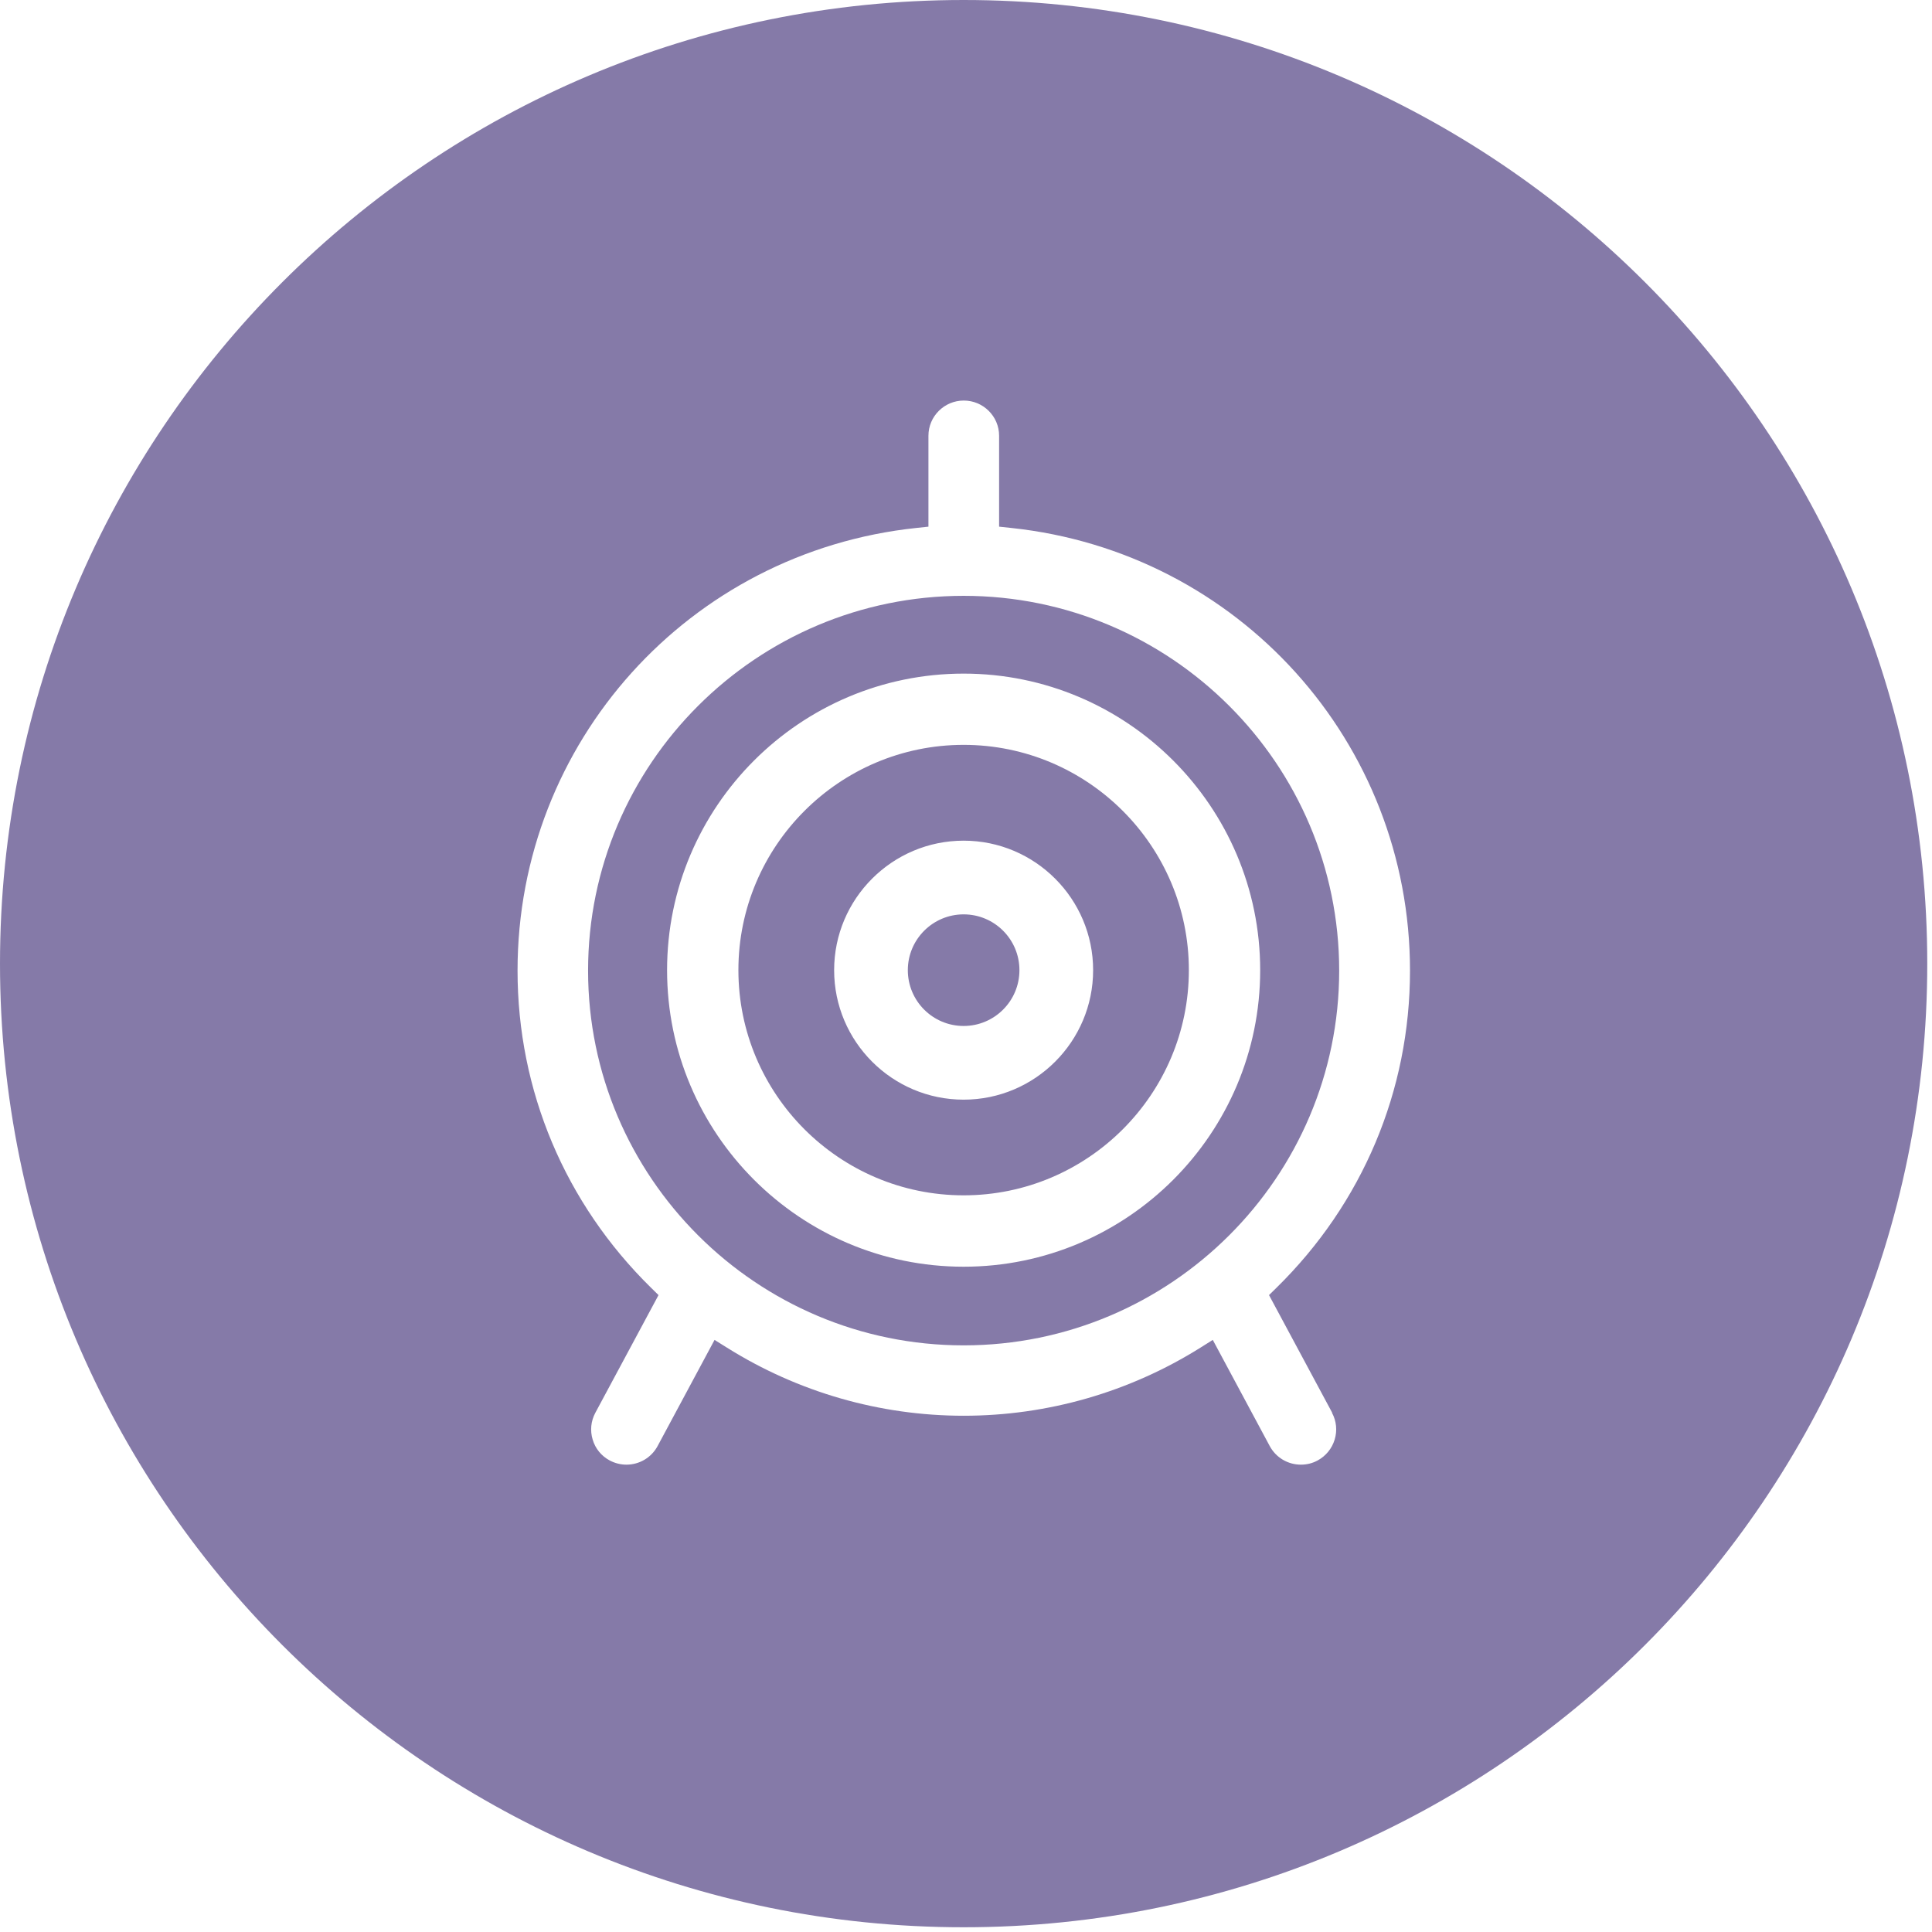 <svg xmlns="http://www.w3.org/2000/svg" width="269" height="269" viewBox="0 0 269 269" fill="none"><path d="M134.17 0C60.07 0 0 60.07 0 134.17C0 208.27 60.07 268.34 134.17 268.34C208.27 268.34 268.34 208.27 268.34 134.17C268.34 60.07 208.27 0 134.17 0ZM185.46 196.71C186.08 197.86 186.21 199.19 185.83 200.44C185.45 201.69 184.6 202.73 183.45 203.35C182.73 203.74 181.95 203.93 181.13 203.93C179.31 203.93 177.65 202.94 176.79 201.34L168.86 186.56L167.14 187.64C157.25 193.84 145.85 197.12 134.18 197.12C122.51 197.12 111.11 193.84 101.22 187.64L99.49 186.56L91.56 201.34C90.7 202.94 89.04 203.93 87.22 203.93C86.41 203.93 85.63 203.73 84.9 203.35C83.74 202.73 82.89 201.7 82.52 200.44C82.14 199.19 82.27 197.87 82.89 196.71L91.69 180.32L90.67 179.32C78.67 167.55 72.06 151.86 72.06 135.14C72.06 103.37 95.92 76.87 127.57 73.51L129.27 73.33V60.67C129.27 57.97 131.48 55.77 134.19 55.77C136.9 55.77 139.11 57.97 139.11 60.67V73.33L140.81 73.51C172.45 76.87 196.32 103.36 196.32 135.14C196.32 151.86 189.71 167.56 177.71 179.32L176.69 180.32L185.49 196.71H185.46ZM134.17 127.31C129.89 127.31 126.4 130.79 126.4 135.08C126.4 139.37 129.88 142.85 134.17 142.85C138.46 142.85 141.94 139.37 141.94 135.08C141.94 130.79 138.46 127.31 134.17 127.31ZM134.17 103.71C116.88 103.71 102.81 117.78 102.81 135.07C102.81 152.36 116.88 166.43 134.17 166.43C151.46 166.43 165.53 152.36 165.53 135.07C165.53 117.78 151.46 103.71 134.17 103.71ZM134.17 153.11C124.23 153.11 116.14 145.02 116.14 135.08C116.14 125.14 124.23 117.05 134.17 117.05C144.11 117.05 152.2 125.14 152.2 135.08C152.2 145.02 144.11 153.11 134.17 153.11ZM134.17 82.96C105.34 82.96 81.88 106.37 81.88 135.14C81.88 163.91 105.34 187.32 134.17 187.32C163 187.32 186.46 163.91 186.46 135.14C186.46 106.37 163 82.96 134.17 82.96ZM134.17 176.37C111.4 176.37 92.88 157.85 92.88 135.08C92.88 112.31 111.4 93.79 134.17 93.79C156.94 93.79 175.46 112.31 175.46 135.08C175.46 157.85 156.94 176.37 134.17 176.37Z" fill="#857AA8"></path></svg>